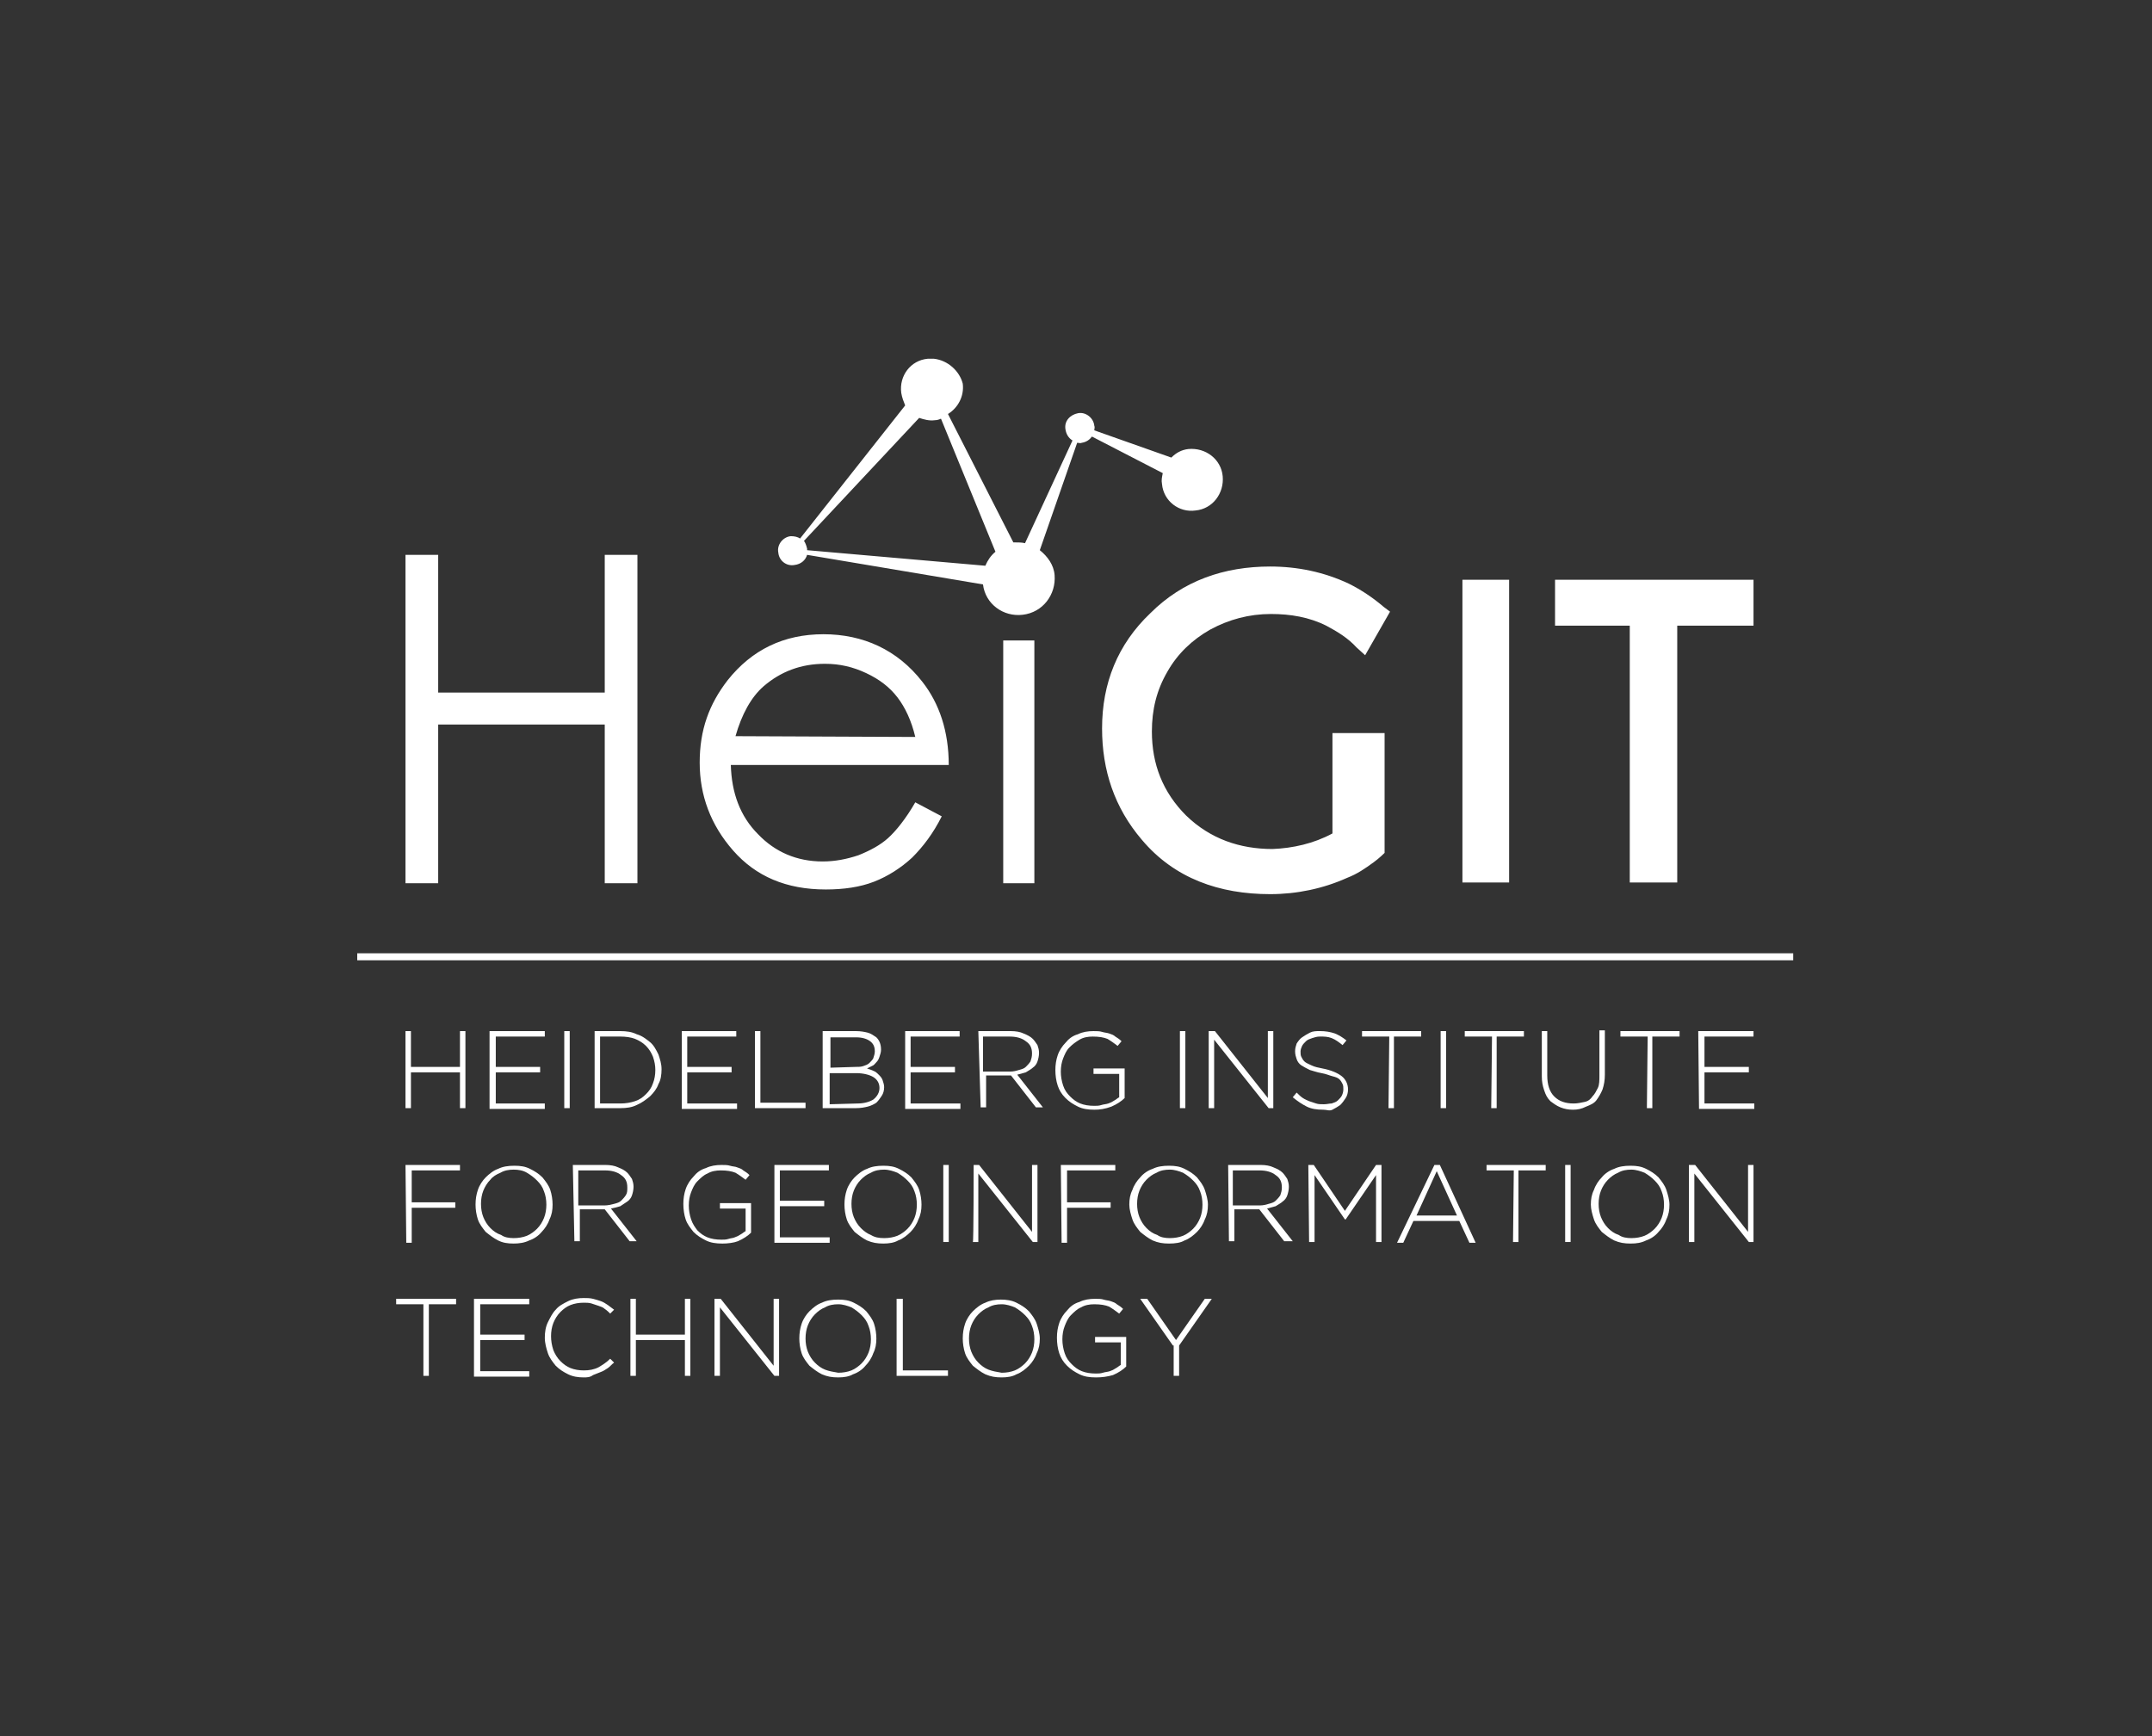 <svg xmlns="http://www.w3.org/2000/svg" id="Ebene_1" data-name="Ebene 1" viewBox="0 0 276.5 223.1"><rect x="0" y="0" width="276.5" height="223.1" fill="#333333" stroke="none"/><defs><style>      .cls-1, .cls-2 {        fill: #fff;      }      .cls-2 {        fill-rule: evenodd;      }      .cls-3 {        fill: none;      }    </style></defs><g id="g5882"><g id="g5822"><path id="path5784" class="cls-2" d="M52.1,132.5h.7v4.6h6.3v-4.6h.7v9.9h-.7v-4.6h-6.3v4.6h-.7v-9.9Z"></path><path id="path5786" class="cls-2" d="M62.9,132.5h7.1v.7h-6.3v3.9h5.7v.7h-5.7v4h6.3v.7h-7.1v-10h0Z"></path><path id="path5788" class="cls-2" d="M72.5,132.5h.7v9.9h-.7v-9.9Z"></path><path id="path5790" class="cls-2" d="M79.7,141.8c.7,0,1.3-.1,1.9-.3s1-.5,1.4-.9,.7-.8,.9-1.4c.2-.5,.3-1.1,.3-1.7h0c0-.6-.1-1.1-.3-1.7-.2-.5-.5-1-.9-1.4s-.9-.7-1.4-.9-1.2-.3-1.9-.3h-2.6v8.6h2.6Zm-3.3-9.3h3.3c.8,0,1.5,.1,2.1,.4,.7,.2,1.2,.6,1.7,1s.8,1,1.1,1.6c.2,.6,.4,1.2,.4,1.9h0c0,.7-.1,1.4-.4,1.9-.2,.6-.6,1.1-1.1,1.6-.5,.4-1,.8-1.7,1.1-.6,.3-1.3,.4-2.1,.4h-3.3v-9.9h0Z"></path><path id="path5792" class="cls-2" d="M87.5,132.5h7.1v.7h-6.3v3.9h5.7v.7h-5.7v4h6.4v.7h-7.1v-10h-.1Z"></path><path id="path5794" class="cls-2" d="M97,132.5h.7v9.2h5.8v.7h-6.5v-9.9Z"></path><path id="path5796" class="cls-2" d="M110.2,141.8c.8,0,1.5-.2,2-.5,.5-.4,.8-.9,.8-1.5h0c0-.6-.3-1.1-.8-1.4-.5-.3-1.3-.5-2.2-.5h-3.4v4l3.6-.1h0Zm-.3-4.7c.4,0,.7,0,1-.1s.6-.2,.8-.4,.4-.4,.5-.6c.1-.3,.2-.6,.2-.9h0c0-.6-.2-1-.6-1.3s-1-.5-1.8-.5h-3.3v3.9l3.2-.1h0Zm-4-4.6h4.1c.6,0,1.1,.1,1.5,.2,.4,.1,.8,.4,1.1,.6,.4,.4,.6,.9,.6,1.6h0c0,.3-.1,.6-.2,.9-.1,.3-.2,.5-.4,.7-.2,.2-.3,.4-.6,.5-.2,.1-.4,.2-.6,.3,.3,.1,.6,.2,.8,.3,.3,.1,.5,.3,.7,.5s.4,.4,.5,.7,.2,.6,.2,.9h0c0,.4-.1,.8-.3,1.1-.2,.3-.4,.6-.7,.9-.3,.2-.7,.4-1.1,.5s-.9,.2-1.5,.2h-4.3v-9.9h.2Z"></path><path id="path5798" class="cls-2" d="M116.2,132.5h7.1v.7h-6.3v3.9h5.7v.7h-5.7v4h6.4v.7h-7.1v-10h-.1Z"></path><path id="path5800" class="cls-2" d="M129.8,137.7c.4,0,.8-.1,1.1-.2,.4-.1,.7-.2,.9-.4s.4-.4,.6-.7c.1-.3,.2-.6,.2-1h0c0-.7-.2-1.2-.8-1.6-.5-.4-1.2-.6-2.1-.6h-3.4v4.5h3.5Zm-4.1-5.2h4.2c.6,0,1.2,.1,1.6,.3,.5,.2,.9,.4,1.2,.7,.2,.2,.4,.5,.6,.8,.1,.3,.2,.6,.2,1h0c0,.4-.1,.8-.2,1.1-.1,.3-.3,.6-.6,.8-.2,.2-.6,.4-.9,.6-.4,.1-.7,.2-1.1,.3l3.3,4.2h-.9l-3.2-4.1h-3.2v4.1h-.7l-.3-9.8h0Z"></path><path id="path5802" class="cls-2" d="M140.6,142.6c-.8,0-1.5-.1-2.1-.4-.6-.3-1.1-.6-1.6-1.1s-.8-1-1-1.6-.3-1.3-.3-2h0c0-.7,.1-1.3,.3-1.9,.2-.6,.6-1.2,1-1.6,.4-.5,.9-.9,1.6-1.1,.6-.3,1.3-.4,2-.4,.4,0,.8,0,1.1,.1s.6,.1,.9,.2c.3,.1,.6,.2,.8,.4,.3,.2,.5,.3,.8,.6l-.5,.6c-.4-.3-.8-.6-1.3-.9-.5-.2-1.1-.3-1.9-.3-.6,0-1.2,.1-1.7,.4s-.9,.6-1.3,1c-.4,.4-.6,.9-.8,1.4s-.3,1.1-.3,1.7h0c0,.6,.1,1.2,.3,1.8s.5,1,.9,1.4,.8,.7,1.3,.9,1.1,.3,1.8,.3c.3,0,.6,0,.9-.1,.3-.1,.6-.1,.9-.2,.3-.1,.5-.2,.8-.4,.2-.1,.4-.3,.6-.4v-3h-3.3v-.7h4v3.8c-.4,.4-1,.8-1.7,1.1-.8,.3-1.5,.4-2.2,.4h0Z"></path><path id="path5804" class="cls-2" d="M151.6,132.5h.7v9.9h-.7v-9.9Z"></path><path id="path5806" class="cls-2" d="M155.4,132.5h.7l6.8,8.6v-8.6h.7v9.9h-.6l-7-8.8v8.8h-.7v-9.9h.1Z"></path><path id="path5808" class="cls-2" d="M170,142.6c-.8,0-1.5-.1-2.1-.4-.6-.3-1.2-.7-1.8-1.2l.5-.6c.3,.3,.5,.5,.8,.7s.6,.3,.8,.4c.3,.1,.6,.2,.9,.3,.3,.1,.6,.1,1,.1s.7-.1,1-.1c.3-.1,.6-.2,.8-.4s.4-.4,.5-.6c.1-.2,.2-.5,.2-.8h0c0-.3,0-.5-.1-.7s-.2-.4-.4-.6c-.2-.2-.5-.3-.9-.4-.4-.1-.8-.3-1.4-.4-.6-.1-1.1-.3-1.5-.4-.4-.2-.8-.4-1.1-.6-.3-.2-.5-.5-.6-.8s-.2-.6-.2-1h0c0-.4,.1-.7,.2-1,.2-.3,.4-.6,.7-.8s.6-.4,1-.6,.8-.2,1.3-.2c.7,0,1.3,.1,1.9,.3,.5,.2,1,.5,1.5,.9l-.5,.6c-.5-.4-.9-.7-1.4-.9s-1-.2-1.5-.2c-.4,0-.7,.1-1,.2-.3,.1-.6,.2-.8,.4s-.4,.4-.5,.6c-.1,.2-.2,.5-.2,.7h0c0,.3,0,.5,.1,.7s.2,.4,.4,.6c.2,.2,.5,.3,.9,.5s.9,.3,1.4,.4c1.1,.2,2,.6,2.5,1s.8,1,.8,1.7h0c0,.4-.1,.8-.3,1.1s-.4,.6-.7,.9c-.3,.2-.6,.4-1,.6s-.7,0-1.2,0h0Z"></path><path id="path5810" class="cls-2" d="M178.5,133.2h-3.5v-.7h7.6v.7h-3.5v9.2h-.7l.1-9.2h0Z"></path><path id="path5812" class="cls-2" d="M185.1,132.5h.7v9.9h-.7v-9.9Z"></path><path id="path5814" class="cls-2" d="M191.7,133.2h-3.5v-.7h7.6v.7h-3.5v9.2h-.7l.1-9.2h0Z"></path><path id="path5816" class="cls-2" d="M202.1,142.6c-.6,0-1.1-.1-1.6-.3s-.9-.5-1.3-.8c-.4-.4-.6-.8-.8-1.4s-.3-1.1-.3-1.8v-5.8h.7v5.7c0,1.2,.3,2.1,.9,2.7s1.4,.9,2.5,.9c.5,0,.9-.1,1.4-.2s.8-.4,1-.7c.3-.3,.5-.7,.7-1.1,.2-.4,.2-1,.2-1.6v-5.8h.7v5.7c0,.7-.1,1.3-.3,1.9-.2,.5-.5,1-.8,1.4s-.8,.6-1.3,.8c-.6,.3-1.1,.4-1.7,.4h0Z"></path><path id="path5818" class="cls-2" d="M211.7,133.2h-3.5v-.7h7.6v.7h-3.5v9.2h-.7l.1-9.2h0Z"></path><path id="path5820" class="cls-2" d="M218.2,132.5h7.1v.7h-6.3v3.9h5.7v.7h-5.7v4h6.4v.7h-7.1l-.1-10h0Z"></path></g><g id="g5858"><path id="path5824" class="cls-2" d="M52.1,149.7h7v.7h-6.2v4.1h5.6v.7h-5.6v4.5h-.7l-.1-10h0Z"></path><path id="path5826" class="cls-2" d="M66,159.1c.6,0,1.2-.1,1.7-.3s1-.6,1.3-.9c.4-.4,.7-.9,.9-1.4s.3-1.1,.3-1.7h0c0-.6-.1-1.2-.3-1.7-.2-.6-.5-1-.9-1.4s-.8-.7-1.3-1-1.1-.4-1.7-.4-1.2,.1-1.7,.4c-.5,.2-1,.5-1.3,.9-.4,.4-.7,.9-.9,1.4s-.3,1.1-.3,1.7h0c0,.6,.1,1.2,.3,1.7s.5,1,.9,1.4,.8,.7,1.4,.9c.4,.3,1,.4,1.6,.4h0Zm0,.7c-.8,0-1.4-.1-2-.4-.6-.3-1.1-.7-1.6-1.1-.4-.5-.8-1-1-1.6s-.3-1.3-.3-1.9h0c0-.7,.1-1.3,.3-1.9,.2-.6,.6-1.2,1-1.6s1-.9,1.6-1.1c.6-.3,1.3-.4,2.1-.4s1.4,.1,2,.4c.6,.3,1.1,.6,1.6,1.1,.4,.5,.8,1,1,1.6s.3,1.3,.3,1.9h0c0,.7-.1,1.3-.4,1.9-.2,.6-.6,1.2-1,1.6-.4,.5-1,.9-1.6,1.1-.6,.3-1.3,.4-2,.4h0Z"></path><path id="path5828" class="cls-2" d="M77.7,154.9c.4,0,.8-.1,1.2-.2,.4-.1,.7-.2,.9-.4,.2-.2,.4-.4,.6-.7s.2-.6,.2-1h0c0-.7-.2-1.2-.8-1.6-.5-.4-1.2-.6-2.1-.6h-3.4v4.5h3.4Zm-4.1-5.2h4.2c.6,0,1.2,.1,1.6,.3,.5,.2,.9,.4,1.2,.7,.2,.2,.4,.5,.6,.8,.1,.3,.2,.6,.2,1h0c0,.4-.1,.8-.2,1.1s-.3,.6-.6,.8c-.3,.2-.6,.4-.9,.6-.3,.1-.7,.2-1.2,.3l3.3,4.2h-.9l-3.2-4.1h-3.2v4.1h-.7l-.2-9.8h0Z"></path><path id="path5830" class="cls-2" d="M92.8,159.8c-.8,0-1.5-.1-2.1-.4-.6-.3-1.1-.6-1.6-1.1-.4-.5-.8-1-1-1.6s-.3-1.3-.3-2h0c0-.7,.1-1.3,.3-1.9,.2-.6,.6-1.2,1-1.6,.4-.5,.9-.9,1.6-1.1,.6-.3,1.3-.4,2-.4,.4,0,.8,0,1.1,.1,.3,.1,.7,.1,.9,.2,.3,.1,.6,.2,.8,.4,.3,.2,.5,.3,.8,.6l-.5,.6c-.4-.3-.8-.6-1.3-.9-.5-.2-1.1-.3-1.9-.3-.6,0-1.2,.1-1.7,.4-.5,.2-.9,.6-1.3,1s-.6,.9-.8,1.4-.3,1.1-.3,1.7h0c0,.6,.1,1.2,.3,1.8,.2,.6,.5,1,.8,1.4,.4,.4,.8,.7,1.3,.9s1.1,.3,1.8,.3c.3,0,.6,0,.9-.1s.6-.1,.8-.2c.3-.1,.5-.2,.8-.4,.2-.1,.4-.3,.6-.4v-2.9h-3.3v-.7h4v3.8c-.4,.4-1,.8-1.7,1.1-.5,.2-1.3,.3-2,.3h0Z"></path><path id="path5832" class="cls-2" d="M99.4,149.7h7.1v.7h-6.3v3.9h5.7v.7h-5.7v4h6.4v.7h-7.1v-10h-.1Z"></path><path id="path5834" class="cls-2" d="M113.6,159.1c.6,0,1.2-.1,1.7-.3s1-.6,1.3-.9c.4-.4,.7-.9,.9-1.4s.3-1.1,.3-1.7h0c0-.6-.1-1.2-.3-1.7-.2-.6-.5-1-.9-1.4s-.8-.7-1.3-1c-.5-.2-1.1-.4-1.7-.4s-1.2,.1-1.7,.4c-.5,.2-.9,.5-1.3,.9s-.7,.9-.9,1.4c-.2,.5-.3,1.1-.3,1.7h0c0,.6,.1,1.2,.3,1.7,.2,.5,.5,1,.9,1.4s.8,.7,1.3,.9c.5,.3,1,.4,1.7,.4h0Zm-.1,.7c-.8,0-1.4-.1-2.1-.4-.6-.3-1.1-.7-1.6-1.1-.4-.5-.8-1-1-1.6s-.3-1.3-.3-1.9h0c0-.7,.1-1.3,.3-1.9,.2-.6,.6-1.2,1-1.6s1-.9,1.6-1.1c.6-.3,1.3-.4,2.1-.4s1.4,.1,2,.4c.6,.3,1.1,.6,1.6,1.1,.4,.5,.8,1,1,1.6s.3,1.3,.3,1.9h0c0,.7-.1,1.3-.4,1.9-.2,.6-.6,1.2-1,1.6s-1,.9-1.6,1.1c-.5,.3-1.2,.4-1.9,.4h0Z"></path><path id="path5836" class="cls-2" d="M121.2,149.7h.7v9.9h-.7v-9.9Z"></path><path id="path5838" class="cls-2" d="M125.1,149.7h.7l6.8,8.6v-8.6h.7v9.9h-.6l-7-8.8v8.8h-.7c.1,0,.1-9.9,.1-9.9h0Z"></path><path id="path5840" class="cls-2" d="M136.3,149.7h7v.7h-6.2v4.1h5.6v.7h-5.6v4.5h-.7l-.1-10h0Z"></path><path id="path5842" class="cls-2" d="M150.3,159.1c.6,0,1.2-.1,1.7-.3s1-.6,1.3-.9c.4-.4,.7-.9,.9-1.4s.3-1.1,.3-1.7h0c0-.6-.1-1.2-.3-1.7-.2-.6-.5-1-.9-1.4s-.8-.7-1.3-1c-.5-.2-1.1-.4-1.7-.4s-1.2,.1-1.7,.4c-.5,.2-.9,.5-1.3,.9-.4,.4-.7,.9-.9,1.4s-.3,1.1-.3,1.7h0c0,.6,.1,1.2,.3,1.7s.5,1,.9,1.4,.8,.7,1.4,.9c.4,.3,1,.4,1.6,.4h0Zm-.1,.7c-.8,0-1.4-.1-2.1-.4-.6-.3-1.1-.7-1.6-1.1-.4-.5-.8-1-1-1.6s-.4-1.3-.4-1.9h0c0-.7,.1-1.3,.4-1.9,.2-.6,.6-1.2,1-1.6,.4-.5,1-.9,1.6-1.1,.6-.3,1.3-.4,2.1-.4s1.4,.1,2,.4c.6,.3,1.1,.6,1.6,1.1,.4,.5,.8,1,1,1.6s.4,1.3,.4,1.9h0c0,.7-.1,1.3-.4,1.9-.2,.6-.6,1.2-1,1.6s-1,.9-1.6,1.1c-.5,.3-1.2,.4-2,.4h0Z"></path><path id="path5844" class="cls-2" d="M161.9,154.9c.4,0,.8-.1,1.1-.2,.4-.1,.7-.2,.9-.4s.4-.4,.6-.7c.1-.3,.2-.6,.2-1h0c0-.7-.2-1.2-.8-1.6-.5-.4-1.2-.6-2.1-.6h-3.4v4.5h3.5Zm-4.1-5.2h4.2c.6,0,1.2,.1,1.6,.3,.5,.2,.9,.4,1.2,.7,.2,.2,.4,.5,.6,.8,.1,.3,.2,.6,.2,1h0c0,.4-.1,.8-.2,1.1-.1,.3-.3,.6-.6,.8-.2,.2-.6,.4-.9,.6-.4,.1-.7,.2-1.1,.3l3.3,4.2h-1.1l-3.2-4.1h-3.2v4.1h-.7l-.1-9.8h0Z"></path><path id="path5846" class="cls-2" d="M168.1,149.7h.7l4,5.9,4-5.9h.7v9.9h-.7v-8.6l-3.9,5.7h-.1l-3.9-5.7v8.6h-.7l-.1-9.9h0Z"></path><path id="path5848" class="cls-2" d="M187.2,156.2l-2.6-5.7-2.6,5.7h5.2Zm-2.9-6.5h.7l4.6,10h-.8l-1.3-2.8h-5.9l-1.3,2.8h-.8l4.8-10Z"></path><path id="path5850" class="cls-2" d="M194.5,150.4h-3.5v-.7h7.6v.7h-3.5v9.2h-.7l.1-9.2h0Z"></path><path id="path5852" class="cls-2" d="M201.1,149.7h.7v9.9h-.7v-9.9Z"></path><path id="path5854" class="cls-2" d="M209.6,159.1c.6,0,1.2-.1,1.7-.3s1-.6,1.3-.9c.4-.4,.7-.9,.9-1.4s.3-1.1,.3-1.7h0c0-.6-.1-1.2-.3-1.7-.2-.6-.5-1-.9-1.4s-.8-.7-1.3-1c-.5-.2-1.1-.4-1.7-.4s-1.2,.1-1.7,.4c-.5,.2-.9,.5-1.3,.9-.4,.4-.7,.9-.9,1.4s-.3,1.1-.3,1.7h0c0,.6,.1,1.2,.3,1.7s.5,1,.9,1.4,.8,.7,1.4,.9c.4,.3,1,.4,1.6,.4h0Zm-.1,.7c-.8,0-1.4-.1-2.1-.4-.6-.3-1.1-.7-1.6-1.1-.4-.5-.8-1-1-1.6s-.4-1.3-.4-1.9h0c0-.7,.1-1.3,.4-1.9,.2-.6,.6-1.2,1-1.6,.4-.5,1-.9,1.6-1.1,.6-.3,1.3-.4,2.1-.4s1.4,.1,2,.4c.6,.3,1.1,.6,1.6,1.1,.4,.5,.8,1,1,1.6s.4,1.3,.4,1.9h0c0,.7-.1,1.3-.4,1.9-.2,.6-.6,1.2-1,1.6-.4,.5-1,.9-1.6,1.1-.6,.3-1.2,.4-2,.4h0Z"></path><path id="path5856" class="cls-2" d="M217.1,149.7h.7l6.8,8.6v-8.6h.7v9.9h-.6l-7-8.8v8.8h-.7v-9.9h.1Z"></path></g><g id="g5880"><path id="path5860" class="cls-2" d="M54.4,167.6h-3.5v-.7h7.7v.7h-3.5v9.2h-.7v-9.2h0Z"></path><path id="path5862" class="cls-2" d="M60.9,166.9h7.1v.7h-6.3v3.9h5.7v.7h-5.7v4h6.3v.7h-7.1v-10h0Z"></path><path id="path5864" class="cls-2" d="M75,177c-.7,0-1.4-.1-2-.4s-1.1-.6-1.6-1.1c-.4-.5-.8-1-1-1.6s-.4-1.3-.4-2h0c0-.7,.1-1.4,.4-2s.6-1.2,1-1.6c.4-.5,1-.8,1.6-1.1s1.3-.4,2-.4c.4,0,.8,0,1.2,.1s.7,.2,1,.3,.6,.3,.9,.5,.5,.4,.8,.6l-.5,.5c-.2-.2-.4-.4-.7-.6-.2-.2-.5-.3-.8-.4-.3-.1-.6-.2-.9-.3s-.7-.1-1-.1c-.6,0-1.2,.1-1.7,.3s-.9,.5-1.3,.9-.7,.9-.9,1.4c-.2,.5-.3,1.1-.3,1.7h0c0,.6,.1,1.2,.3,1.8,.2,.5,.5,1,.9,1.4s.8,.7,1.3,.9,1.1,.3,1.7,.3c.7,0,1.3-.1,1.9-.4,.5-.3,1-.6,1.5-1.1l.5,.5c-.3,.2-.5,.5-.8,.7s-.6,.4-.9,.5-.7,.3-1,.4c-.4,.3-.8,.3-1.2,.3h0Z"></path><path id="path5866" class="cls-2" d="M81,166.9h.7v4.6h6.3v-4.6h.7v9.9h-.7v-4.6h-6.3v4.6h-.7v-9.9Z"></path><path id="path5868" class="cls-2" d="M91.9,166.9h.7l6.8,8.6v-8.6h.7v9.9h-.6l-7-8.8v8.8h-.7v-9.9h.1Z"></path><path id="path5870" class="cls-2" d="M107.7,176.4c.6,0,1.2-.1,1.7-.3s1-.6,1.3-.9c.4-.4,.7-.9,.9-1.4s.3-1.1,.3-1.7h0c0-.6-.1-1.2-.3-1.7-.2-.6-.5-1-.9-1.4s-.8-.7-1.3-1c-.5-.2-1.1-.4-1.7-.4s-1.2,.1-1.7,.4c-.5,.2-.9,.5-1.3,.9s-.7,.9-.9,1.4-.3,1.1-.3,1.7h0c0,.6,.1,1.2,.3,1.7,.2,.5,.5,1,.9,1.4s.8,.7,1.3,.9,1.1,.3,1.7,.4h0Zm0,.6c-.8,0-1.4-.1-2.1-.4-.6-.3-1.1-.7-1.6-1.1-.4-.5-.8-1-1-1.6s-.3-1.3-.3-1.9h0c0-.7,.1-1.3,.3-1.9,.2-.6,.6-1.2,1-1.6s1-.9,1.6-1.1c.6-.3,1.3-.4,2.1-.4s1.4,.1,2,.4c.6,.3,1.1,.6,1.6,1.1,.4,.5,.8,1,1,1.6s.3,1.3,.3,1.9h0c0,.7-.1,1.3-.4,1.9-.2,.6-.6,1.2-1,1.6-.4,.5-1,.9-1.6,1.1-.5,.3-1.2,.4-1.9,.4h0Z"></path><path id="path5872" class="cls-2" d="M115.3,166.9h.7v9.2h5.8v.7h-6.6v-9.9h.1Z"></path><path id="path5874" class="cls-2" d="M128.7,176.4c.6,0,1.2-.1,1.7-.3s1-.6,1.3-.9c.4-.4,.7-.9,.9-1.4s.3-1.1,.3-1.7h0c0-.6-.1-1.2-.3-1.7-.2-.6-.5-1-.9-1.4s-.8-.7-1.3-1c-.5-.2-1.1-.4-1.7-.4s-1.2,.1-1.7,.4c-.5,.2-.9,.5-1.3,.9s-.7,.9-.9,1.4-.3,1.1-.3,1.7h0c0,.6,.1,1.2,.3,1.7,.2,.5,.5,1,.9,1.4s.8,.7,1.3,.9,1.1,.3,1.7,.4h0Zm0,.6c-.8,0-1.4-.1-2.1-.4-.6-.3-1.1-.7-1.6-1.1-.4-.5-.8-1-1-1.6s-.3-1.3-.3-1.9h0c0-.7,.1-1.3,.3-1.9,.2-.6,.6-1.2,1-1.6s1-.9,1.6-1.1c.6-.3,1.3-.4,2-.4s1.4,.1,2,.4c.6,.3,1.1,.6,1.6,1.1,.4,.5,.8,1,1,1.6s.4,1.3,.4,1.9h0c0,.7-.1,1.3-.4,1.9-.2,.6-.6,1.2-1,1.6s-1,.9-1.6,1.1c-.5,.3-1.2,.4-1.9,.4h0Z"></path><path id="path5876" class="cls-2" d="M140.8,177c-.8,0-1.5-.1-2.1-.4-.6-.3-1.1-.6-1.6-1.1s-.8-1-1-1.6-.3-1.3-.3-2h0c0-.7,.1-1.3,.3-1.9,.2-.6,.6-1.2,1-1.6,.4-.5,.9-.9,1.6-1.1,.6-.3,1.3-.4,2-.4,.4,0,.8,0,1.1,.1s.6,.1,.9,.2c.3,.1,.6,.2,.8,.4,.3,.2,.5,.3,.8,.6l-.5,.6c-.4-.3-.8-.6-1.3-.9-.5-.2-1.1-.3-1.9-.3-.6,0-1.2,.1-1.7,.4-.5,.2-.9,.6-1.3,1-.4,.4-.6,.9-.8,1.4s-.3,1.1-.3,1.7h0c0,.6,.1,1.2,.3,1.8s.5,1,.9,1.4,.8,.7,1.3,.9,1.1,.3,1.8,.3c.3,0,.6,0,.9-.1,.3-.1,.6-.1,.9-.2,.3-.1,.5-.2,.8-.4,.2-.1,.4-.3,.6-.4v-2.9h-3.3v-.7h4v3.8c-.4,.4-1,.8-1.7,1.1-.7,.2-1.4,.3-2.2,.3h0Z"></path><path id="path5878" class="cls-2" d="M150.7,172.9l-4.2-6h.9l3.7,5.3,3.7-5.3h.9l-4.2,6v3.9h-.7v-3.9h-.1Z"></path></g></g><path id="path5884" class="cls-2" d="M230.4,122.5H45.9v.9H230.4v-.9Z"></path><g id="g5892"><g id="g5888"><path id="path5886" class="cls-1" d="M120,46.1h-.8c-2.2,.2-3.7,2.2-3.4,4.4,.1,.6,.3,1.1,.5,1.6l-13.5,17.1c-.3-.2-.7-.3-1.2-.3-1,.1-1.8,1.1-1.6,2.1,.1,1.1,1.1,1.8,2.1,1.6,.8-.1,1.4-.6,1.6-1.3l22.6,3.8c.3,2.5,2.6,4.2,5.1,3.9,2.6-.3,4.3-2.6,4.1-5.1-.1-1.3-.9-2.4-1.9-3.2l4.8-13.8c.2,0,.4,.1,.6,0,.6-.1,1-.4,1.3-.8l9.1,4.7c-.1,.5-.2,.9-.1,1.4,.2,2.2,2.2,3.7,4.3,3.4,2.2-.2,3.7-2.2,3.5-4.4s-2.2-3.7-4.4-3.5c-.9,.1-1.6,.5-2.2,1.1l-9.9-3.5c0-.2,.1-.4,0-.6-.1-1-1.1-1.8-2.1-1.6s-1.8,1-1.6,2.1c.1,.6,.4,1.1,.9,1.4l-6.1,13.2c-.4-.1-.9-.1-1.3-.1h-.2l-8.4-16.5c1.3-.8,2.1-2.3,1.9-3.9-.4-1.6-1.9-3-3.7-3.2h0Zm-1.9,7.6c.6,.2,1.3,.4,2,.3,.3,0,.6-.1,.8-.2l7,17.1c-.6,.5-1,1.1-1.3,1.8l-22.9-2v-.2c-.1-.4-.2-.7-.4-1l14.8-15.8h0Z"></path></g><path id="path5890" class="cls-1" d="M132.9,82.3v31.2h-4v-31.2h4Zm-15.3,20.8l3.4,1.8c-1.1,2.2-2.4,3.9-3.8,5.3-1.4,1.3-3.1,2.4-4.9,3.1s-3.9,1-6.2,1c-5.1,0-9-1.7-11.9-5s-4.3-7.1-4.3-11.3,1.2-7.5,3.6-10.6c3.1-3.9,7.2-5.9,12.3-5.9s9.5,2,12.7,6.1c2.2,2.8,3.4,6.4,3.4,10.7h-28c.1,3.6,1.2,6.6,3.5,8.9,2.2,2.3,5,3.5,8.3,3.5,1.6,0,3.1-.3,4.6-.8,1.5-.6,2.8-1.3,3.8-2.2s2.3-2.5,3.5-4.6h0Zm0-8.4c-.5-2.1-1.3-3.8-2.3-5.1-1-1.3-2.3-2.3-4-3.1-1.7-.8-3.4-1.2-5.3-1.2-3.1,0-5.7,1-7.9,2.9-1.6,1.4-2.8,3.6-3.6,6.4l23.1,.1h0Zm-65.5-23.4h4.2v17.7h21.4v-17.7h4.2v42.2h-4.2v-20.4h-21.4v20.4h-4.2s0-42.2,0-42.2Zm163.4,9.1v33h-6.1v-33h-9.6v-5.9h25.5v5.9h-9.8Zm-44.3,26.7v-12.9h6.7v15.4s-.7,.7-1.4,1.2c-1.1,.8-2.1,1.5-3.4,2-3.1,1.4-6.5,2.1-9.9,2.1-6.5,0-12.3-2-16.5-7-3.5-4.1-5.1-8.9-5.1-14.3,0-5.8,2-10.8,6.2-14.8,4.2-4.2,9.5-6,15.4-6,3.5,0,6.9,.7,10.1,2.2,1.6,.8,3.1,1.8,4.5,3l.8,.6-3.2,5.6-1.1-1c-1.1-1.2-2.4-2-3.9-2.8-2.2-1.1-4.6-1.5-7.1-1.5-2.8,0-5.4,.7-7.8,2-2.3,1.3-4.2,3.1-5.5,5.4-1.4,2.4-2,4.9-2,7.7,0,4.2,1.4,7.8,4.4,10.8,3.1,3,6.9,4.3,11.1,4.3,2.6-.1,5.3-.7,7.7-2h0Zm16.7-32.6h6v38.9h-6v-38.9Z"></path></g><rect class="cls-3" width="276.5" height="223.1"></rect></svg>